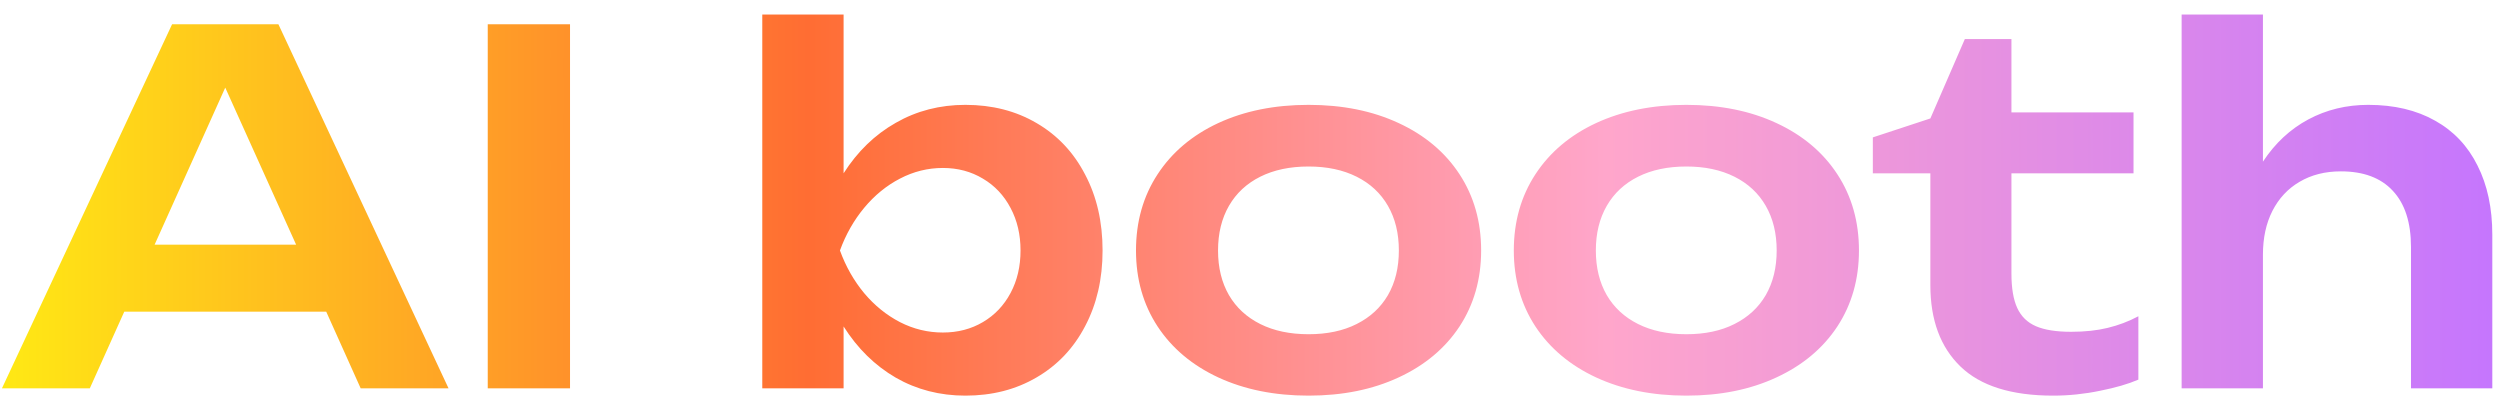 <?xml version="1.0" encoding="UTF-8"?> <svg xmlns="http://www.w3.org/2000/svg" width="103" height="17" viewBox="0 0 103 17" fill="none"><path d="M18.48 16H14.86L13.44 12.84H5.12L3.7 16H0.08L7.09 1H11.47L18.48 16ZM9.28 3.61L6.37 10.08H12.2L9.28 3.61ZM20.095 16V1H23.485V16H20.095ZM39.776 4.32C40.876 4.32 41.853 4.57 42.706 5.07C43.566 5.57 44.233 6.277 44.706 7.19C45.186 8.097 45.426 9.14 45.426 10.32C45.426 11.493 45.186 12.533 44.706 13.44C44.233 14.347 43.566 15.05 42.706 15.55C41.853 16.05 40.876 16.3 39.776 16.3C38.723 16.3 37.766 16.053 36.906 15.56C36.046 15.06 35.33 14.357 34.756 13.45V16H31.406V0.6H34.756V7.14C35.33 6.24 36.046 5.547 36.906 5.06C37.766 4.567 38.723 4.32 39.776 4.32ZM38.846 13.7C39.46 13.7 40.01 13.557 40.496 13.27C40.983 12.983 41.363 12.583 41.636 12.07C41.91 11.557 42.046 10.973 42.046 10.32C42.046 9.667 41.91 9.083 41.636 8.57C41.363 8.05 40.983 7.647 40.496 7.36C40.01 7.067 39.46 6.92 38.846 6.92C38.226 6.92 37.636 7.067 37.076 7.36C36.523 7.647 36.033 8.047 35.606 8.56C35.18 9.073 34.846 9.66 34.606 10.32C34.846 10.98 35.18 11.567 35.606 12.08C36.033 12.587 36.523 12.983 37.076 13.27C37.636 13.557 38.226 13.7 38.846 13.7ZM53.913 16.3C52.513 16.3 51.273 16.05 50.193 15.55C49.12 15.05 48.286 14.35 47.693 13.45C47.099 12.543 46.803 11.5 46.803 10.32C46.803 9.133 47.099 8.087 47.693 7.18C48.286 6.273 49.12 5.57 50.193 5.07C51.273 4.57 52.513 4.32 53.913 4.32C55.313 4.32 56.55 4.57 57.623 5.07C58.703 5.57 59.539 6.273 60.133 7.18C60.726 8.087 61.023 9.133 61.023 10.32C61.023 11.5 60.726 12.543 60.133 13.45C59.539 14.35 58.703 15.05 57.623 15.55C56.55 16.05 55.313 16.3 53.913 16.3ZM53.913 13.77C54.679 13.77 55.34 13.63 55.893 13.35C56.453 13.07 56.883 12.673 57.183 12.16C57.483 11.64 57.633 11.027 57.633 10.32C57.633 9.613 57.483 9 57.183 8.48C56.883 7.96 56.453 7.56 55.893 7.28C55.333 7 54.673 6.86 53.913 6.86C53.146 6.86 52.483 7 51.923 7.28C51.363 7.56 50.933 7.96 50.633 8.48C50.333 9 50.183 9.613 50.183 10.32C50.183 11.027 50.333 11.64 50.633 12.16C50.933 12.673 51.363 13.07 51.923 13.35C52.483 13.63 53.146 13.77 53.913 13.77ZM69.479 16.3C68.079 16.3 66.839 16.05 65.759 15.55C64.686 15.05 63.853 14.35 63.259 13.45C62.666 12.543 62.369 11.5 62.369 10.32C62.369 9.133 62.666 8.087 63.259 7.18C63.853 6.273 64.686 5.57 65.759 5.07C66.839 4.57 68.079 4.32 69.479 4.32C70.879 4.32 72.116 4.57 73.189 5.07C74.269 5.57 75.106 6.273 75.699 7.18C76.293 8.087 76.589 9.133 76.589 10.32C76.589 11.5 76.293 12.543 75.699 13.45C75.106 14.35 74.269 15.05 73.189 15.55C72.116 16.05 70.879 16.3 69.479 16.3ZM69.479 13.77C70.246 13.77 70.906 13.63 71.459 13.35C72.019 13.07 72.449 12.673 72.749 12.16C73.049 11.64 73.199 11.027 73.199 10.32C73.199 9.613 73.049 9 72.749 8.48C72.449 7.96 72.019 7.56 71.459 7.28C70.899 7 70.239 6.86 69.479 6.86C68.713 6.86 68.049 7 67.489 7.28C66.929 7.56 66.499 7.96 66.199 8.48C65.899 9 65.749 9.613 65.749 10.32C65.749 11.027 65.899 11.64 66.199 12.16C66.499 12.673 66.929 13.07 67.489 13.35C68.049 13.63 68.713 13.77 69.479 13.77ZM77.161 7.14V5.66L79.531 4.88L80.951 1.61H82.871V4.63H87.901V7.14H82.871V11.27C82.871 11.87 82.951 12.343 83.111 12.69C83.271 13.037 83.527 13.287 83.881 13.44C84.234 13.593 84.717 13.67 85.331 13.67C85.891 13.67 86.391 13.617 86.831 13.51C87.277 13.403 87.701 13.243 88.101 13.03V15.64C87.687 15.82 87.161 15.973 86.521 16.1C85.881 16.233 85.237 16.3 84.591 16.3C82.871 16.3 81.597 15.9 80.771 15.1C79.944 14.3 79.531 13.183 79.531 11.75V7.14H77.161ZM97.573 4.32C98.639 4.32 99.556 4.537 100.323 4.97C101.089 5.397 101.673 6.013 102.073 6.82C102.479 7.62 102.683 8.57 102.683 9.67V16H99.333V10.18C99.333 9.167 99.083 8.393 98.583 7.86C98.09 7.327 97.376 7.06 96.443 7.06C95.796 7.06 95.23 7.203 94.743 7.49C94.263 7.77 93.889 8.17 93.623 8.69C93.363 9.203 93.233 9.803 93.233 10.49V16H89.883V0.6H93.233V6.66C93.733 5.9 94.356 5.32 95.103 4.92C95.85 4.52 96.673 4.32 97.573 4.32Z" fill="url(#paint0_linear_5001_441)"></path><defs><linearGradient id="paint0_linear_5001_441" x1="0" y1="8" x2="104" y2="8" gradientUnits="userSpaceOnUse"><stop stop-color="#FFE914"></stop><stop offset="0.32" stop-color="#FF6D33"></stop><stop offset="0.636" stop-color="#FFA6CB"></stop><stop offset="1" stop-color="#C374FF"></stop></linearGradient></defs></svg> 